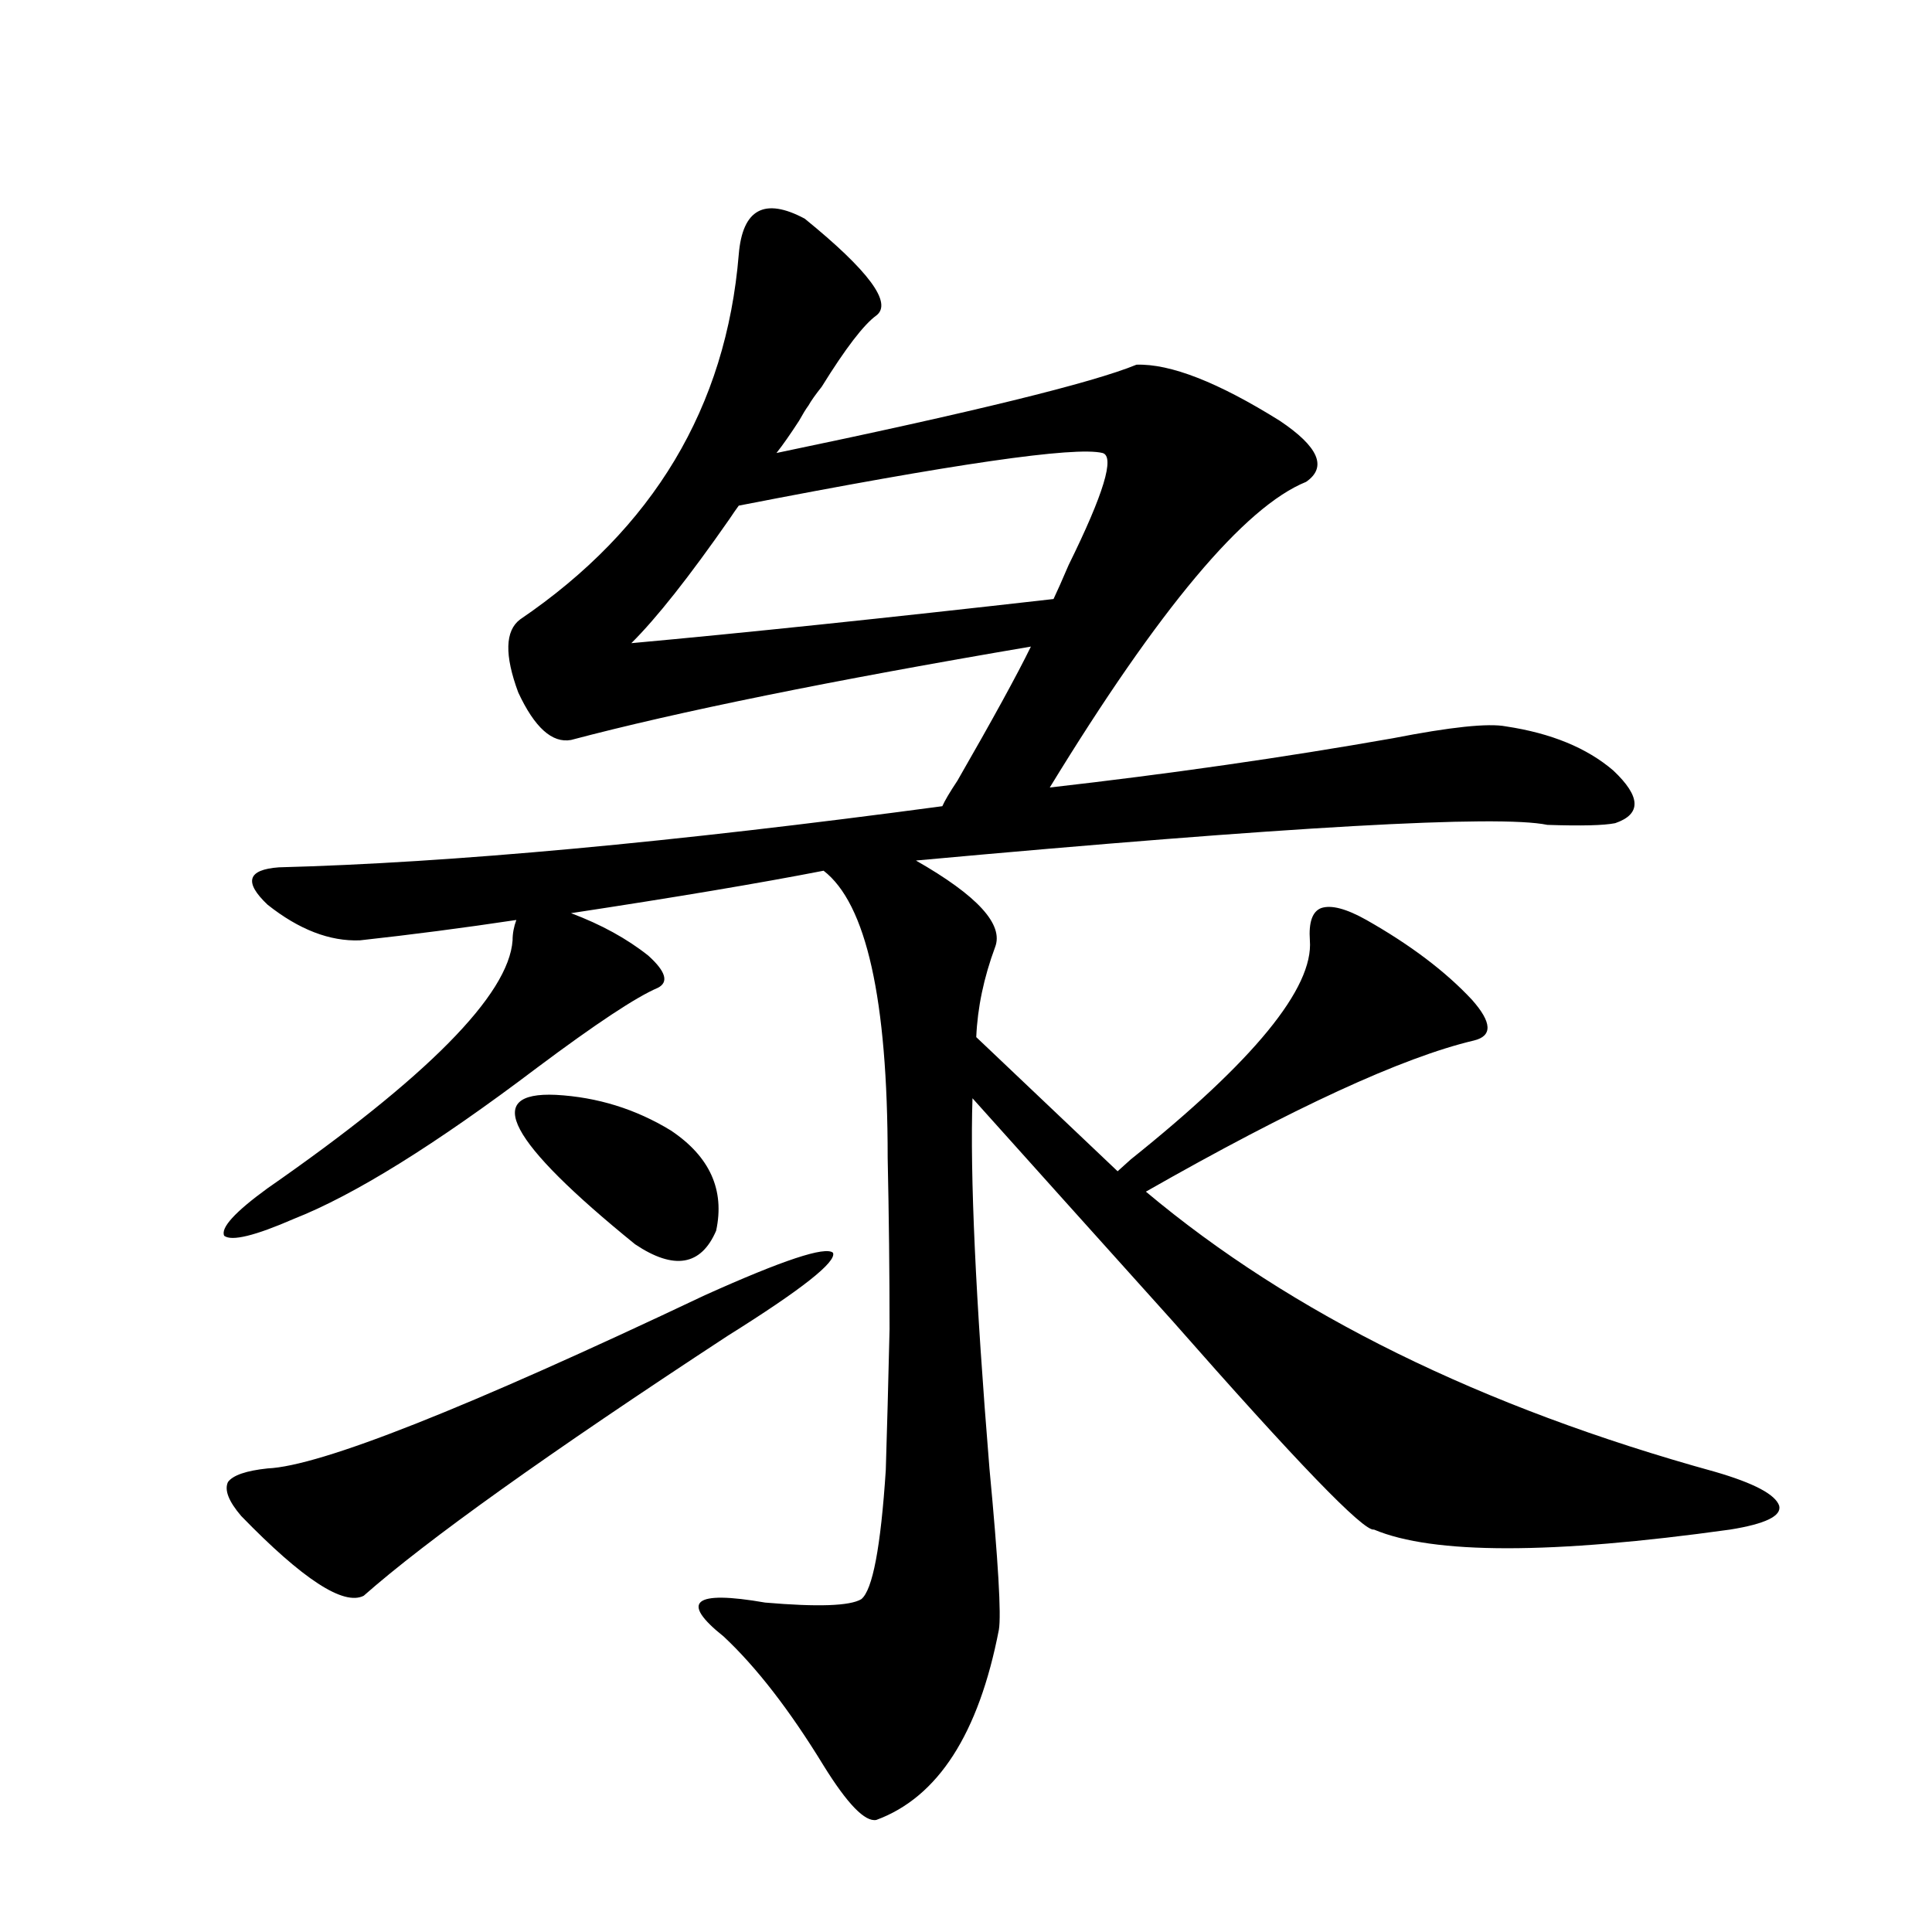 <?xml version="1.0" encoding="utf-8"?>
<!-- Generator: Adobe Illustrator 16.0.0, SVG Export Plug-In . SVG Version: 6.00 Build 0)  -->
<!DOCTYPE svg PUBLIC "-//W3C//DTD SVG 1.1//EN" "http://www.w3.org/Graphics/SVG/1.1/DTD/svg11.dtd">
<svg version="1.1" id="图层_1" xmlns="http://www.w3.org/2000/svg" xmlns:xlink="http://www.w3.org/1999/xlink" x="0px" y="0px"
	 width="1000px" height="1000px" viewBox="0 0 1000 1000" enable-background="new 0 0 1000 1000" xml:space="preserve">
<path d="M588.229,188.766c17.561-0.577,42.271,9.091,74.145,29.004c20.152,13.486,24.71,24.033,13.658,31.641
	c-31.874,12.895-76.096,65.63-132.68,158.203c61.782-7.031,120.973-15.518,177.557-25.488c29.908-5.85,49.42-7.91,58.535-6.152
	c23.414,3.516,41.95,11.137,55.608,22.852c14.299,13.486,14.634,22.563,0.976,27.246c-5.854,1.181-17.561,1.469-35.121,0.879
	c-25.365-5.273-134.311,0.879-326.821,18.457c31.859,18.169,45.518,33.11,40.975,44.824c-5.854,15.82-9.115,31.352-9.756,46.582
	l73.169,69.434c0.641-0.577,2.927-2.637,6.829-6.152c63.733-50.977,94.632-88.77,92.681-113.379
	c-0.655-9.366,1.296-14.941,5.854-16.699c5.198-1.758,13.003,0.302,23.414,6.152c22.759,12.895,40.975,26.669,54.633,41.309
	c10.396,11.728,10.731,18.759,0.976,21.094c-37.072,8.789-93.656,34.868-169.752,78.223
	c75.44,63.281,173.654,111.621,294.627,145.02c20.152,5.864,31.219,11.728,33.17,17.578c1.296,5.273-7.164,9.38-25.365,12.305
	c-92.36,12.895-153.822,12.895-184.386,0c-5.213,1.181-39.999-34.854-104.388-108.105c-41.63-46.28-76.096-84.663-103.412-115.137
	c-1.311,39.853,1.616,103.711,8.78,191.602c4.543,48.052,6.174,75.874,4.878,83.496c-10.411,53.902-31.554,86.71-63.413,98.437
	c-5.854,1.167-14.969-8.212-27.316-28.125c-17.561-28.715-34.801-50.976-51.706-66.797c-22.773-18.155-15.609-24.019,21.463-17.578
	c27.316,2.348,43.901,1.758,49.755-1.758c5.854-4.683,10.076-26.944,12.683-66.797c0.641-20.503,1.296-44.824,1.951-72.949
	c0-29.292-0.335-58.887-0.976-88.77c0-82.027-11.066-131.534-33.17-148.535c-33.17,6.455-76.751,13.774-130.729,21.973
	c15.609,5.864,28.933,13.184,39.999,21.973c9.101,8.212,10.731,13.774,4.878,16.699c-11.066,4.697-31.874,18.457-62.438,41.309
	c-52.682,39.853-94.632,65.918-125.851,78.223c-20.167,8.789-32.194,11.728-36.097,8.789c-1.951-4.092,5.519-12.305,22.438-24.609
	c82.59-57.417,124.875-100.195,126.826-128.32c0-3.516,0.641-7.031,1.951-10.547c-27.316,4.106-54.313,7.622-80.974,10.547
	c-15.609,0.591-31.554-5.562-47.804-18.457c-12.362-11.714-10.411-18.155,5.854-19.336c89.099-2.334,203.563-12.881,343.406-31.641
	c1.296-2.925,3.902-7.32,7.805-13.184c18.201-31.641,30.884-54.781,38.048-69.434c-103.412,17.578-182.77,33.701-238.043,48.34
	c-9.756,1.758-18.871-6.441-27.316-24.609c-7.164-19.336-6.829-31.929,0.976-37.793c68.932-46.87,106.659-109.863,113.168-188.965
	c1.951-23.428,13.323-29.581,34.146-18.457c33.17,26.958,45.518,43.657,37.072,50.098c-6.509,4.697-15.944,17.001-28.292,36.914
	c-3.262,4.106-5.533,7.333-6.829,9.668c-1.311,1.758-2.927,4.395-4.878,7.91c-4.558,7.031-8.46,12.607-11.707,16.699
	C503.354,213.375,565.456,198.146,588.229,188.766z M364.82,670.406c40.319-18.155,62.438-25.488,66.34-21.973
	c1.951,4.697-16.265,19.048-54.633,43.066c-93.016,60.947-155.773,105.771-188.288,134.473
	c-10.411,5.273-31.554-8.487-63.413-41.309c-6.509-7.608-8.78-13.472-6.829-17.578c2.592-3.516,9.421-5.85,20.487-7.031
	C165.801,758.888,241.241,729.005,364.82,670.406z M287.749,566.696c21.463,1.181,41.295,7.333,59.511,18.457
	c20.152,13.486,27.957,30.762,23.414,51.855c-7.805,18.169-21.798,20.517-41.95,7.031
	C263.024,590.728,249.366,564.938,287.749,566.696z M570.669,234.469c-14.313-3.516-77.071,5.576-188.288,27.246
	c-1.311,1.758-2.927,4.106-4.878,7.031c-20.822,29.883-37.728,51.279-50.73,64.16c57.88-5.273,130.729-12.881,218.531-22.852
	c1.951-4.092,4.543-9.956,7.805-17.578C571.31,255.563,577.163,236.227,570.669,234.469z"/>
</svg>
